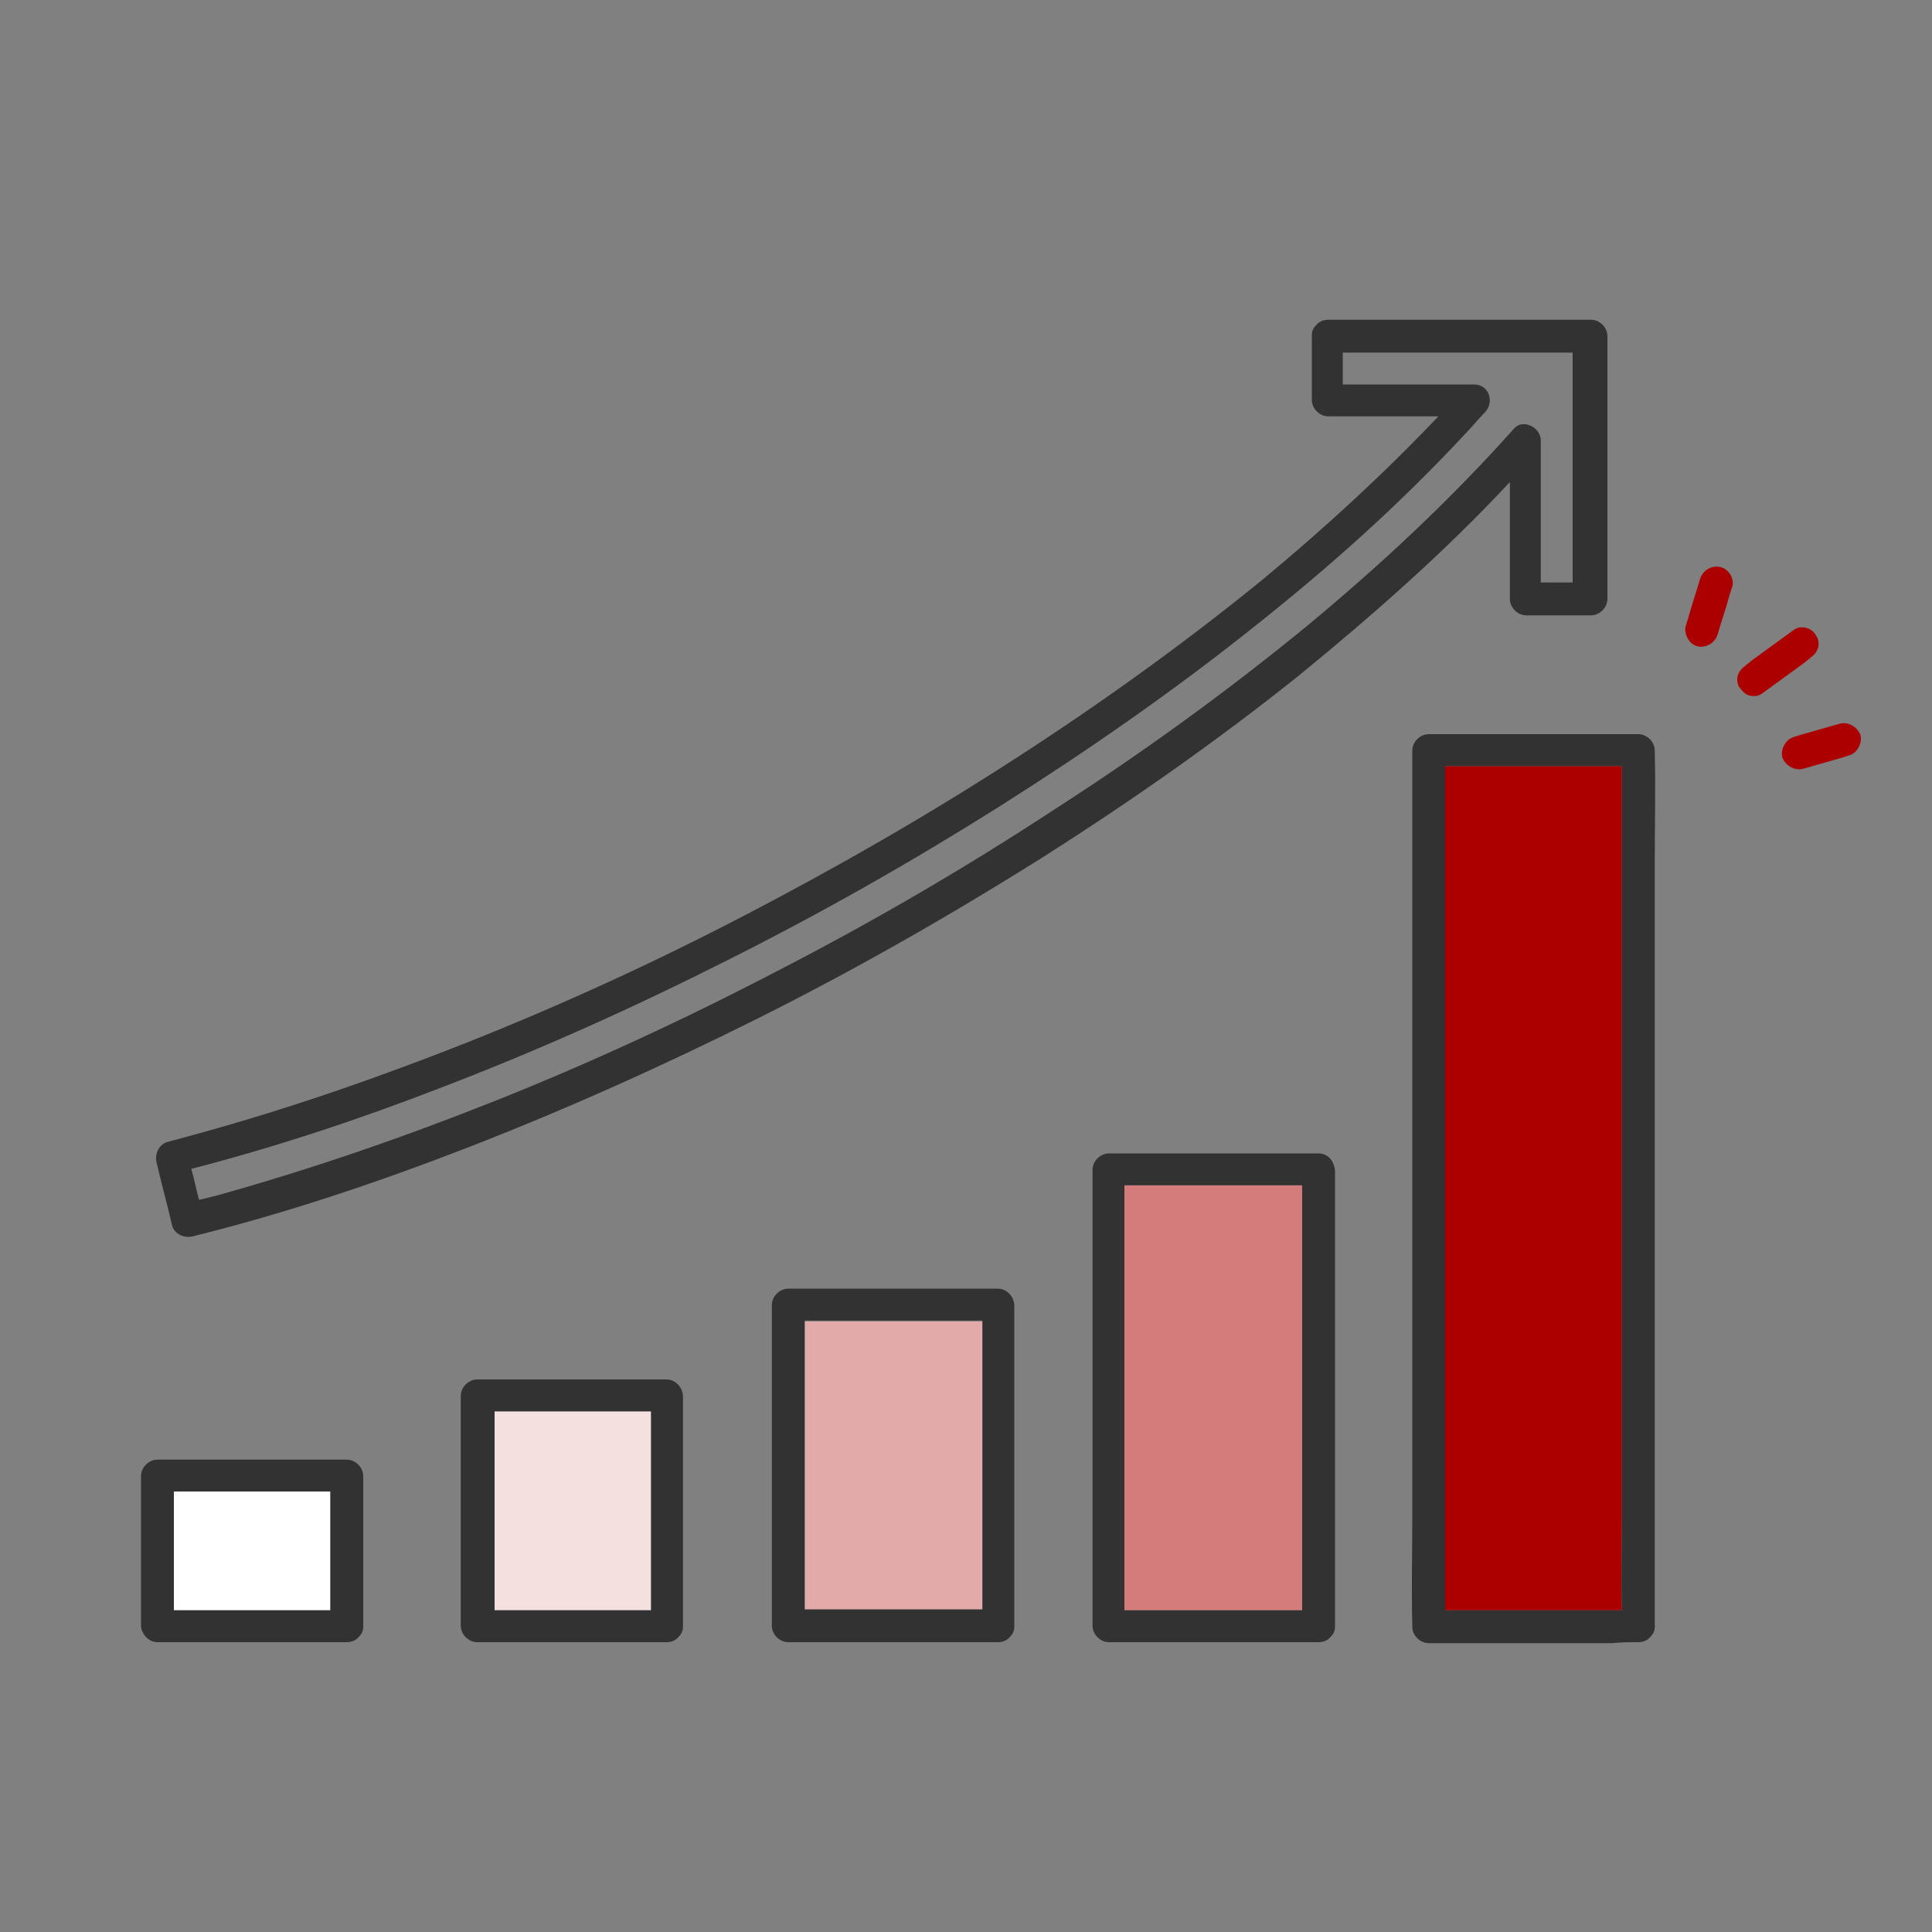 <?xml version="1.0" encoding="utf-8"?>
<!-- Generator: Adobe Illustrator 26.0.3, SVG Export Plug-In . SVG Version: 6.00 Build 0)  -->
<svg version="1.1" id="レイヤー_1" xmlns="http://www.w3.org/2000/svg" xmlns:xlink="http://www.w3.org/1999/xlink" x="0px"
	 y="0px" viewBox="0 0 200 200" style="enable-background:new 0 0 200 200;" xml:space="preserve">
<rect x="0" y="0" width="200" height="200" fill="#808080" stroke="none"/>
<style type="text/css">
	.st0{fill:none;}
	.st1{fill:#F5E0E0;}
	.st2{fill:#323232;}
	.st3{fill:#FFFFFF;}
	.st4{fill:#D47B7B;}
	.st5{fill:#E3AAAA;}
	.st6{fill:#AC0000;}
</style>
<g>
	<path class="st0" d="M156.8,44.4c1-1.1,2.8-0.2,2.8,1.2c0,0.7,0,1.4,0,2.1c0,4.2,0,8.4,0,12.6c1.1,0,2.2,0,3.3,0c0-0.6,0-1.1,0-1.7
		c0-7.4,0-14.7,0-22.1c-0.6,0-1.1,0-1.7,0c-7.4,0-14.7,0-22.1,0c0,1.1,0,2.2,0,3.3c0.1,0,0.2,0,0.3,0c4.4,0,8.8,0,13.3,0
		c1.5,0,2.1,1.8,1.2,2.8c-0.8,0.8-1.5,1.7-2.3,2.5c-6.7,7.2-14,13.7-21.7,19.8c-8.4,6.6-17.1,12.8-26.2,18.5
		c-9.2,5.8-18.8,11.2-28.5,16.1c-9.5,4.8-19.3,9.2-29.2,13c-8.5,3.3-17.2,6.2-26.1,8.5c0.3,1.1,0.5,2.2,0.8,3.2
		c0.6-0.1,1.1-0.3,1.7-0.4c9.7-2.6,19.3-5.9,28.6-9.7c10.1-4,19.9-8.6,29.6-13.6c9.9-5.1,19.5-10.7,28.8-16.7
		c9-5.8,17.7-12.1,26-18.9C143,58.5,150.2,51.8,156.8,44.4z"/>
	<path class="st1" d="M52,166.7c5.1,0,10.3,0,15.4,0c0-0.4,0-0.8,0-1.3c0-6.4,0-12.8,0-19.3c-0.3,0-0.5,0-0.8,0
		c-5.1,0-10.3,0-15.4,0c0,0.4,0,0.8,0,1.3c0,6.4,0,12.8,0,19.3C51.4,166.7,51.7,166.7,52,166.7z"/>
	<path class="st2" d="M69,142.8c-5.7,0-11.4,0-17.1,0c-0.8,0-1.6,0-2.5,0c-0.9,0-1.7,0.8-1.7,1.7c0,7,0,14,0,20.9c0,1,0,1.9,0,2.9
		c0,0.9,0.8,1.7,1.7,1.7c5.7,0,11.4,0,17.1,0c0.8,0,1.6,0,2.5,0c0.5,0,0.9-0.2,1.1-0.4c0,0,0,0,0.1-0.1c0,0,0,0,0,0
		c0.3-0.3,0.5-0.6,0.5-1.1c0-7,0-14,0-20.9c0-1,0-1.9,0-2.9C70.7,143.6,69.9,142.8,69,142.8z M51.2,146.1c5.1,0,10.3,0,15.4,0
		c0.3,0,0.5,0,0.8,0c0,6.4,0,12.8,0,19.3c0,0.4,0,0.8,0,1.3c-5.1,0-10.3,0-15.4,0c-0.3,0-0.5,0-0.8,0c0-6.4,0-12.8,0-19.3
		C51.2,147,51.2,146.5,51.2,146.1z"/>
	<path class="st3" d="M18.8,166.7c5.1,0,10.3,0,15.4,0c0-0.1,0-0.2,0-0.3c0-4,0-8,0-12c-0.3,0-0.5,0-0.8,0c-5.1,0-10.3,0-15.4,0
		c0,0.1,0,0.2,0,0.3c0,4,0,8,0,12C18.3,166.7,18.5,166.7,18.8,166.7z"/>
	<path class="st2" d="M16.3,170c5.7,0,11.4,0,17.1,0c0.8,0,1.6,0,2.5,0c0.5,0,0.9-0.2,1.1-0.4c0,0,0,0,0.1-0.1c0,0,0,0,0,0
		c0.3-0.3,0.5-0.6,0.5-1.1c0-4.6,0-9.1,0-13.7c0-0.6,0-1.3,0-1.9c0-0.9-0.8-1.7-1.7-1.7c-5.7,0-11.4,0-17.1,0c-0.8,0-1.6,0-2.5,0
		c-0.9,0-1.7,0.8-1.7,1.7c0,4.6,0,9.1,0,13.7c0,0.6,0,1.3,0,1.9C14.7,169.2,15.4,170,16.3,170z M18,154.4c5.1,0,10.3,0,15.4,0
		c0.3,0,0.5,0,0.8,0c0,4,0,8,0,12c0,0.1,0,0.2,0,0.3c-5.1,0-10.3,0-15.4,0c-0.3,0-0.5,0-0.8,0c0-4,0-8,0-12
		C18,154.6,18,154.5,18,154.4z"/>
	<path class="st4" d="M117.4,166.7c5.8,0,11.6,0,17.4,0c0-1.4,0-2.8,0-4.2c0-8.5,0-17,0-25.5c0-4.8,0-9.5,0-14.3c-0.3,0-0.7,0-1,0
		c-5.8,0-11.6,0-17.4,0c0,1.4,0,2.8,0,4.2c0,8.5,0,17,0,25.5c0,4.8,0,9.5,0,14.3C116.8,166.7,117.1,166.7,117.4,166.7z"/>
	<path class="st2" d="M136.5,119.4c-6.3,0-12.7,0-19,0c-0.9,0-1.8,0-2.7,0c-0.9,0-1.7,0.8-1.7,1.7c0,5.3,0,10.6,0,15.9
		c0,8.5,0,17,0,25.5c0,1.9,0,3.9,0,5.8c0,0.9,0.8,1.7,1.7,1.7c6.3,0,12.7,0,19,0c0.9,0,1.8,0,2.7,0c0.5,0,0.9-0.2,1.1-0.4
		c0,0,0,0,0.1-0.1c0,0,0,0,0,0c0.3-0.3,0.5-0.6,0.5-1.1c0-5.3,0-10.6,0-15.9c0-8.5,0-17,0-25.5c0-1.9,0-3.9,0-5.8
		C138.1,120.1,137.4,119.4,136.5,119.4z M116.4,126.9c0-1.4,0-2.8,0-4.2c5.8,0,11.6,0,17.4,0c0.3,0,0.7,0,1,0c0,4.8,0,9.5,0,14.3
		c0,8.5,0,17,0,25.5c0,1.4,0,2.8,0,4.2c-5.8,0-11.6,0-17.4,0c-0.3,0-0.7,0-1,0c0-4.8,0-9.5,0-14.3
		C116.4,143.9,116.4,135.4,116.4,126.9z"/>
	<path class="st5" d="M84.3,166.7c5.8,0,11.6,0,17.4,0c0-0.8,0-1.7,0-2.5c0-6,0-11.9,0-17.9c0-3.2,0-6.4,0-9.5c-0.3,0-0.7,0-1,0
		c-5.8,0-11.6,0-17.4,0c0,0.8,0,1.7,0,2.5c0,6,0,11.9,0,17.9c0,3.2,0,6.4,0,9.5C83.6,166.7,83.9,166.7,84.3,166.7z"/>
	<path class="st2" d="M103.3,133.4c-6.3,0-12.7,0-19,0c-0.9,0-1.8,0-2.7,0c-0.9,0-1.7,0.8-1.7,1.7c0,3.7,0,7.5,0,11.2
		c0,6,0,11.9,0,17.9c0,1.4,0,2.8,0,4.1c0,0.9,0.8,1.7,1.7,1.7c6.3,0,12.7,0,19,0c0.9,0,1.8,0,2.7,0c0.5,0,0.9-0.2,1.1-0.4
		c0,0,0,0,0.1-0.1c0,0,0,0,0,0c0.3-0.3,0.5-0.6,0.5-1.1c0-3.7,0-7.5,0-11.2c0-6,0-11.9,0-17.9c0-1.4,0-2.8,0-4.1
		C105,134.2,104.2,133.4,103.3,133.4z M83.3,139.2c0-0.8,0-1.7,0-2.5c5.8,0,11.6,0,17.4,0c0.3,0,0.7,0,1,0c0,3.2,0,6.4,0,9.5
		c0,6,0,11.9,0,17.9c0,0.8,0,1.7,0,2.5c-5.8,0-11.6,0-17.4,0c-0.3,0-0.7,0-1,0c0-3.2,0-6.4,0-9.5C83.3,151.2,83.3,145.2,83.3,139.2z
		"/>
	<path class="st6" d="M150.6,166.7c5.8,0,11.6,0,17.3,0c-0.1-3.2,0-6.3,0-9.5c0-7.5,0-15.1,0-22.6c0-8.7,0-17.4,0-26.2
		c0-7.2,0-14.5,0-21.7c0-2.5,0-4.9,0-7.4c-0.3,0-0.7,0-1,0c-5.8,0-11.6,0-17.3,0c0,0.7,0,1.4,0,2c0,2.5,0,5,0,7.5
		c0,7.5,0,15.1,0,22.6c0,8.7,0,17.4,0,26.2c0,7.2,0,14.5,0,21.7c0,2.5,0,4.9,0,7.4C149.9,166.7,150.3,166.7,150.6,166.7z"/>
	<path class="st2" d="M169.6,170c0.5,0,0.9-0.2,1.1-0.4c0,0,0,0,0.1-0.1c0,0,0,0,0,0c0.3-0.3,0.5-0.6,0.5-1.1c0-3,0-6,0-9
		c0-7.2,0-14.5,0-21.7c0-8.7,0-17.4,0-26.2c0-7.5,0-15.1,0-22.6c0-3.7,0.1-7.4,0-11c0-0.1,0-0.1,0-0.2c0-0.9-0.8-1.7-1.7-1.7
		c-6.3,0-12.7,0-19,0c-0.9,0-1.8,0-2.7,0c-0.9,0-1.7,0.8-1.7,1.7c0,3,0,6,0,9c0,7.2,0,14.5,0,21.7c0,8.7,0,17.4,0,26.2
		c0,7.5,0,15.1,0,22.6c0,3.7-0.1,7.4,0,11c0,0.1,0,0.1,0,0.2c0,0.9,0.8,1.7,1.7,1.7c6.3,0,12.7,0,19,0
		C167.8,170,168.7,170,169.6,170z M149.6,137.6c0-8.7,0-17.4,0-26.2c0-7.5,0-15.1,0-22.6c0-2.5,0-5,0-7.5c0-0.7,0-1.3,0-2
		c5.8,0,11.6,0,17.3,0c0.3,0,0.7,0,1,0c0,2.5,0,4.9,0,7.4c0,7.2,0,14.5,0,21.7c0,8.7,0,17.4,0,26.2c0,7.5,0,15.1,0,22.6
		c0,3.2-0.1,6.3,0,9.5c-5.8,0-11.6,0-17.3,0c-0.3,0-0.7,0-1,0c0-2.5,0-4.9,0-7.4C149.6,152,149.6,144.8,149.6,137.6z"/>
	<path class="st2" d="M156.3,49.9c0,3.3,0,6.7,0,10c0,0.7,0,1.4,0,2.1c0,0.9,0.8,1.7,1.7,1.7c2.2,0,4.4,0,6.7,0
		c0.9,0,1.7-0.8,1.7-1.7c0-7.9,0-15.9,0-23.8c0-1.1,0-2.3,0-3.4c0-0.9-0.8-1.7-1.7-1.7c-7.9,0-15.9,0-23.8,0c-1.1,0-2.3,0-3.4,0
		c-0.5,0-0.9,0.2-1.1,0.4c0,0,0,0-0.1,0.1c0,0,0,0,0,0c-0.3,0.3-0.5,0.6-0.5,1.1c0,2.2,0,4.4,0,6.7c0,0.9,0.8,1.7,1.7,1.7
		c3.8,0,7.6,0,11.4,0c-5.7,6-11.8,11.6-18.2,16.9c-8.1,6.6-16.6,12.7-25.4,18.4c-9.1,5.9-18.5,11.3-28.1,16.3
		c-9.4,4.9-19,9.3-28.8,13.2c-9.1,3.6-18.3,6.8-27.7,9.4c-1.1,0.3-2.2,0.6-3.3,0.9c-0.9,0.2-1.4,1.2-1.2,2.1
		c0.5,2.2,1.1,4.3,1.6,6.5c0.2,0.9,1.2,1.4,2.1,1.2c9.7-2.4,19.2-5.6,28.5-9.2c10.3-4,20.3-8.5,30.1-13.4c10-5,19.8-10.6,29.2-16.5
		c9.3-5.9,18.3-12.2,26.8-19C142.2,63.6,149.6,57.1,156.3,49.9z M80.5,100.5c-9.6,5-19.5,9.6-29.6,13.6c-9.3,3.7-18.9,7-28.6,9.7
		c-0.5,0.1-1.1,0.3-1.7,0.4c-0.3-1.1-0.5-2.2-0.8-3.2c8.9-2.3,17.6-5.2,26.1-8.5c9.9-3.8,19.7-8.2,29.2-13
		c9.8-4.9,19.3-10.3,28.5-16.1c9-5.7,17.8-11.8,26.2-18.5c7.7-6.1,15-12.6,21.7-19.8c0.8-0.8,1.5-1.7,2.3-2.5
		c0.9-1.1,0.3-2.8-1.2-2.8c-4.4,0-8.8,0-13.3,0c-0.1,0-0.2,0-0.3,0c0-1.1,0-2.2,0-3.3c7.4,0,14.7,0,22.1,0c0.6,0,1.1,0,1.7,0
		c0,7.4,0,14.7,0,22.1c0,0.6,0,1.1,0,1.7c-1.1,0-2.2,0-3.3,0c0-4.2,0-8.4,0-12.6c0-0.7,0-1.4,0-2.1c0-1.4-1.9-2.3-2.8-1.2
		c-6.6,7.4-13.8,14.1-21.4,20.4c-8.3,6.8-17,13.1-26,18.9C100,89.8,90.4,95.4,80.5,100.5z"/>
	<path class="st6" d="M175.7,66.9c0.9,0.2,1.8-0.3,2.1-1.2c0.4-1.4,0.9-2.8,1.3-4.3c0.1-0.2,0.1-0.4,0.2-0.6
		c0.3-0.8-0.3-1.9-1.2-2.1c-0.9-0.2-1.8,0.3-2.1,1.2c-0.4,1.4-0.9,2.8-1.3,4.3c-0.1,0.2-0.1,0.4-0.2,0.6
		C174.3,65.7,174.9,66.7,175.7,66.9z"/>
	<path class="st6" d="M181.1,72c0.4,0.1,0.9,0.1,1.3-0.2c1.5-1.1,2.9-2.1,4.4-3.2c0.2-0.2,0.4-0.3,0.6-0.5c0.4-0.3,0.6-0.5,0.8-1
		c0.1-0.4,0.1-0.9-0.2-1.3c-0.2-0.4-0.6-0.7-1-0.8c-0.4-0.1-0.9-0.1-1.3,0.2c-1.5,1.1-2.9,2.1-4.4,3.2c-0.2,0.2-0.4,0.3-0.6,0.5
		c-0.4,0.3-0.6,0.5-0.8,1c-0.1,0.4-0.1,0.9,0.2,1.3C180.4,71.6,180.7,71.9,181.1,72z"/>
	<path class="st6" d="M185.7,76.3c-0.8,0.2-1.4,1.2-1.2,2.1c0.3,0.8,1.2,1.4,2.1,1.2c1.4-0.4,2.8-0.8,4.2-1.2
		c0.2-0.1,0.4-0.1,0.6-0.2c0.8-0.2,1.4-1.2,1.2-2.1c-0.3-0.8-1.2-1.4-2.1-1.2c-1.4,0.4-2.8,0.8-4.2,1.2
		C186.1,76.2,185.9,76.2,185.7,76.3z"/>
</g>
</svg>
